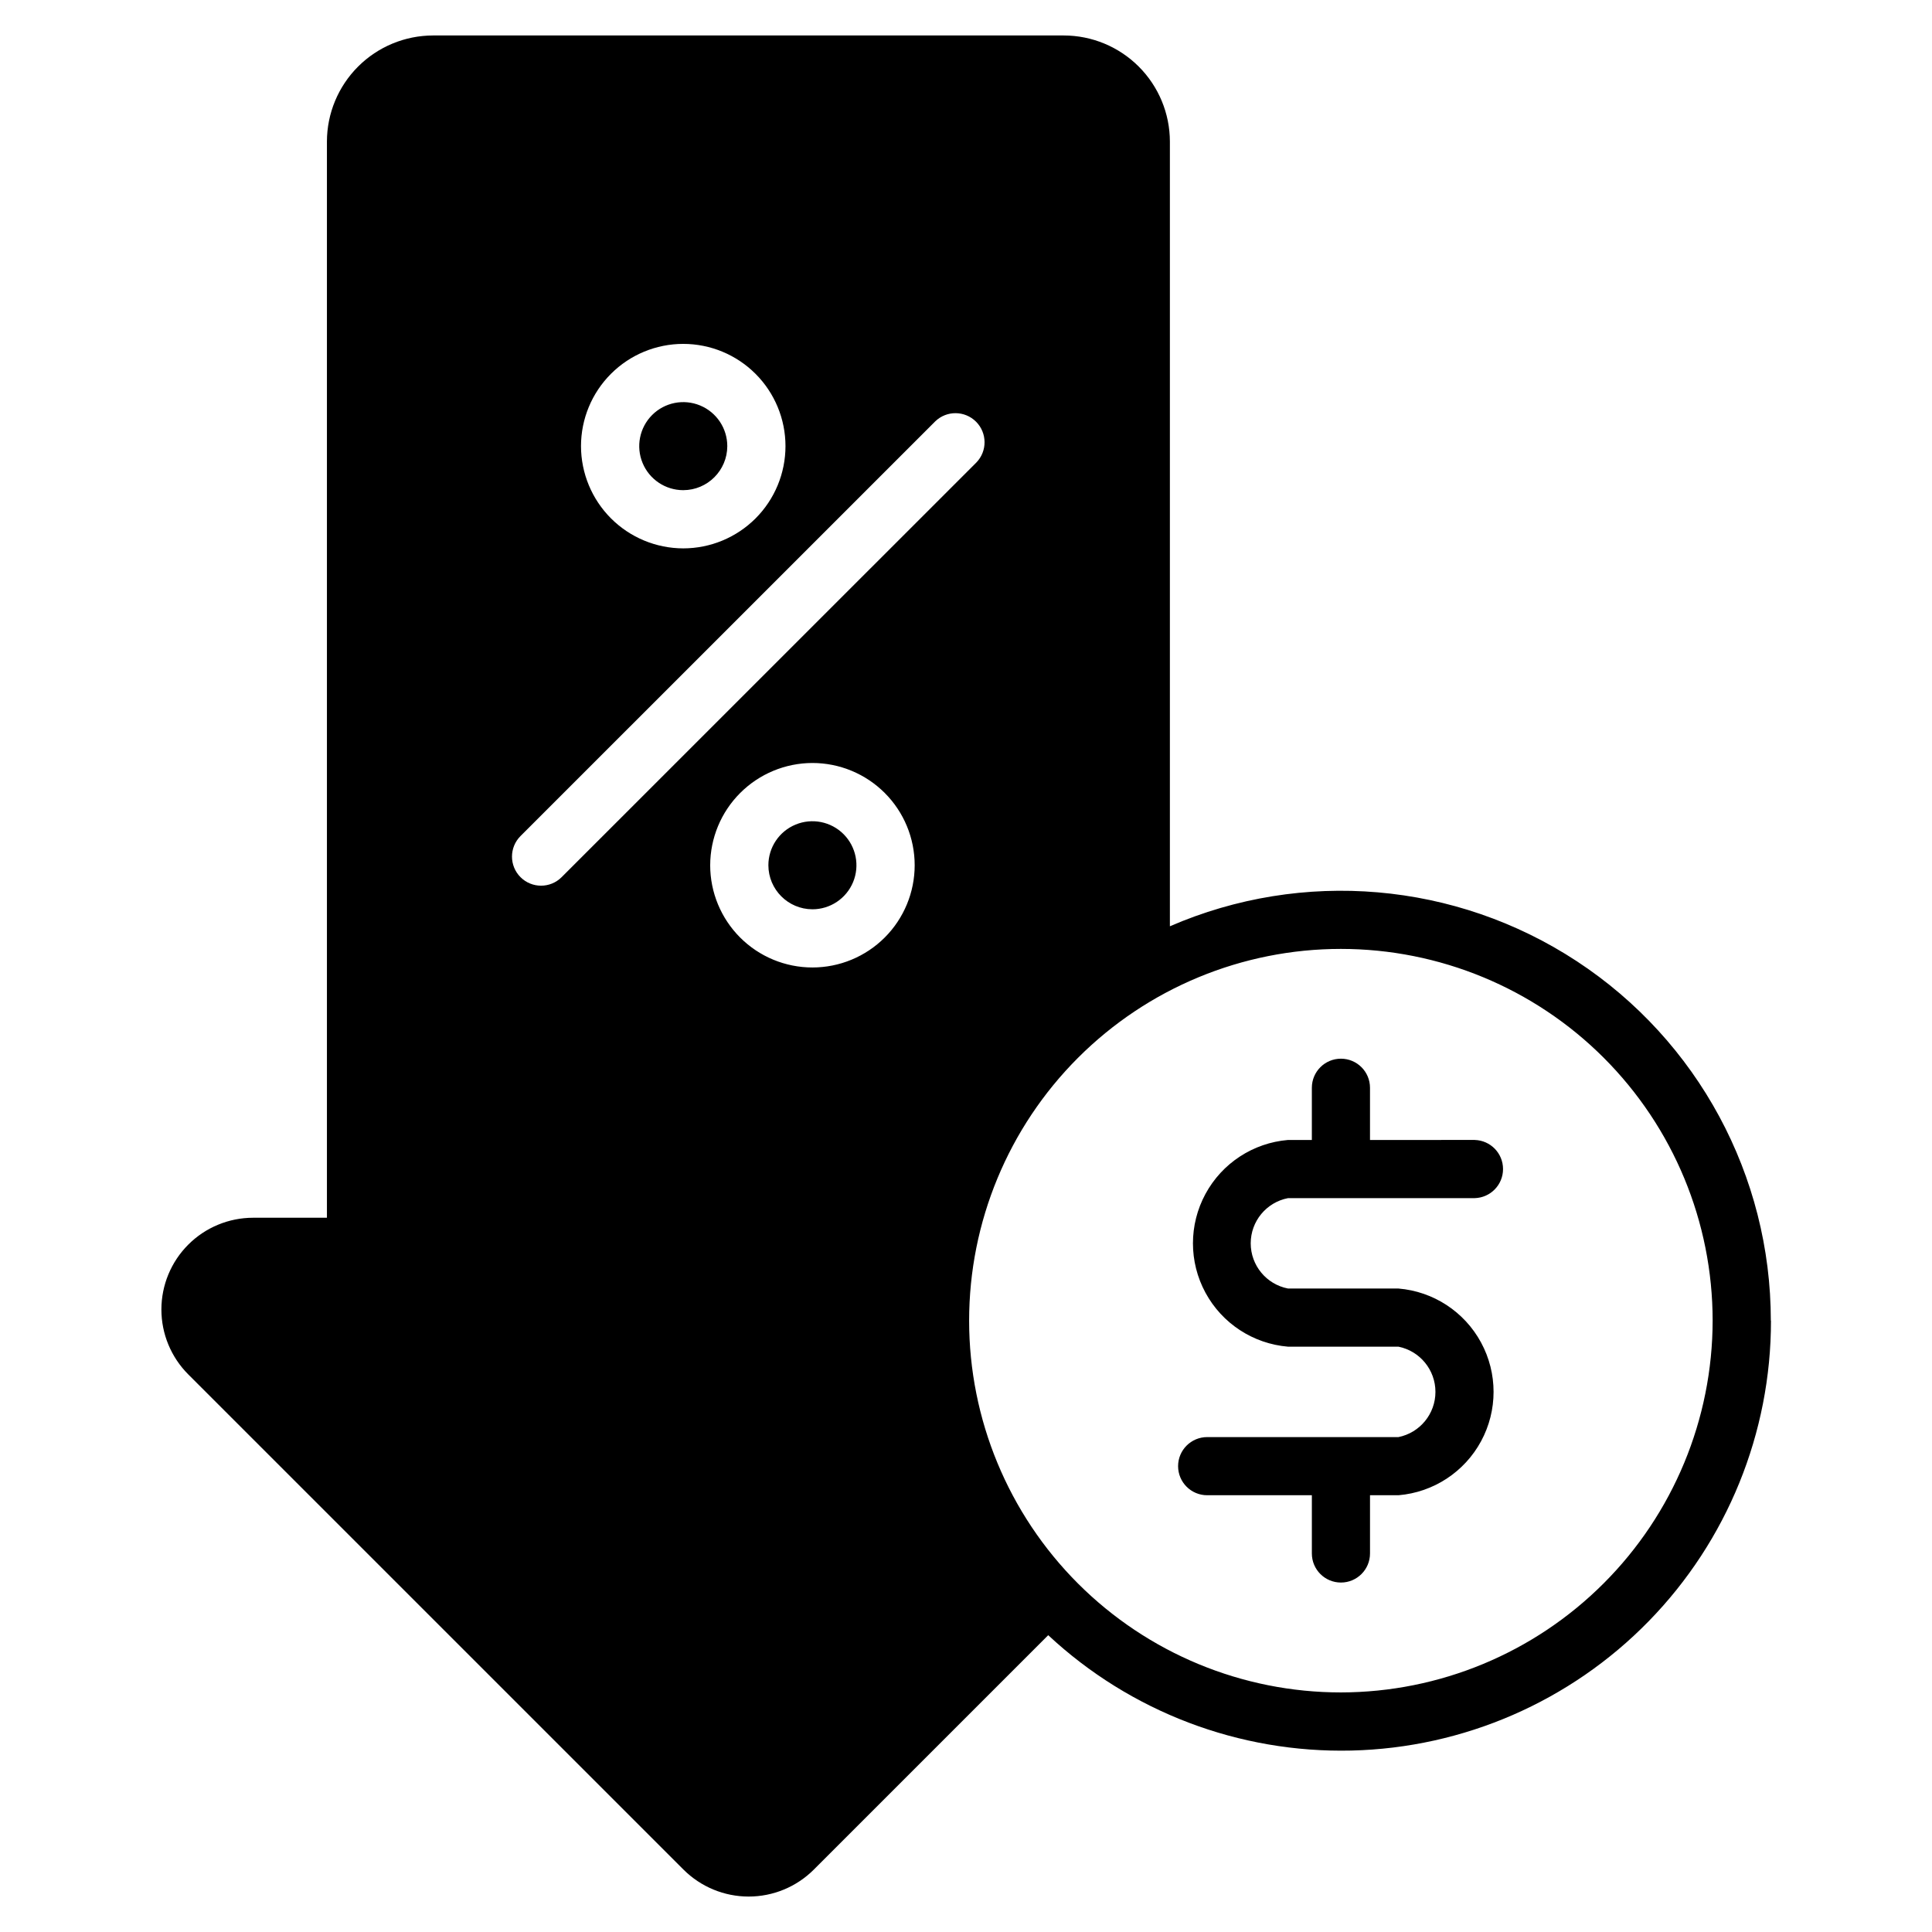 <?xml version="1.0" encoding="UTF-8"?>
<!-- Uploaded to: ICON Repo, www.iconrepo.com, Generator: ICON Repo Mixer Tools -->
<svg fill="#000000" width="800px" height="800px" version="1.1" viewBox="144 144 512 512" xmlns="http://www.w3.org/2000/svg">
 <path d="m325.07 273.9c-4.719 0-8.973-2.844-10.777-7.203-1.809-4.359-0.809-9.375 2.527-12.715 3.336-3.336 8.355-4.332 12.715-2.527 4.359 1.805 7.203 6.059 7.203 10.777-0.016 6.438-5.231 11.652-11.668 11.668zm34.227 111.07c4.719 0 8.973-2.844 10.781-7.203 1.805-4.359 0.805-9.375-2.531-12.715-3.336-3.336-8.355-4.332-12.715-2.527-4.359 1.805-7.203 6.059-7.203 10.777 0.016 6.438 5.231 11.652 11.668 11.668zm175.54 61.129-27.773 0.004v-13.832c0-4.258-3.449-7.707-7.707-7.707-4.254 0-7.703 3.449-7.703 7.707v13.832h-6.312c-9.242 0.77-17.477 6.152-21.887 14.312-4.414 8.16-4.414 17.996 0 26.152 4.41 8.16 12.645 13.543 21.887 14.316h29.27c5.699 1.156 9.793 6.164 9.793 11.98 0 5.812-4.094 10.824-9.793 11.98h-50.699c-4.258 0-7.707 3.449-7.707 7.703 0 4.258 3.449 7.707 7.707 7.707h27.742v15.434c0 4.254 3.449 7.703 7.703 7.703 4.258 0 7.707-3.449 7.707-7.703v-15.434h7.547c9.242-0.773 17.473-6.156 21.887-14.316 4.414-8.156 4.414-17.992 0-26.152s-12.645-13.543-21.887-14.312h-29.27c-5.742-1.105-9.891-6.133-9.891-11.98 0-5.844 4.148-10.871 9.891-11.977h49.469c4.18-0.109 7.508-3.527 7.508-7.707 0-4.18-3.328-7.598-7.508-7.707zm78.488 47.879c0.027 29.754-11.594 58.34-32.375 79.633s-49.074 33.605-78.82 34.305c-29.746 0.695-58.582-10.277-80.34-30.574l-62.133 62.133c-4.578 4.566-10.785 7.133-17.254 7.133s-12.676-2.566-17.258-7.133l-131.25-131.24c-4.562-4.562-7.125-10.75-7.125-17.199 0-6.453 2.562-12.637 7.125-17.199s10.746-7.121 17.199-7.121h19.543v-285.21c0.016-7.453 2.984-14.598 8.262-19.867 5.273-5.269 12.422-8.23 19.875-8.238h167.12c7.457 0.004 14.605 2.969 19.879 8.238 5.273 5.269 8.242 12.414 8.258 19.867v207.97c35.207-15.281 75.746-11.797 107.84 9.262s51.418 56.859 51.414 95.242zm-331.38-128.42c-3.012 3.008-3.016 7.887-0.008 10.898 3.008 3.012 7.887 3.012 10.898 0.004l109.91-109.89c2.93-3.023 2.891-7.84-0.086-10.816-2.981-2.977-7.793-3.016-10.816-0.086zm43.125-76.234c7.184-0.004 14.074-2.859 19.156-7.938 5.078-5.082 7.934-11.973 7.934-19.16 0-7.184-2.856-14.074-7.938-19.156-5.078-5.082-11.973-7.934-19.156-7.938-7.184 0-14.078 2.856-19.156 7.934-5.082 5.082-7.938 11.973-7.941 19.156 0.012 7.184 2.871 14.074 7.949 19.152 5.082 5.082 11.969 7.938 19.152 7.949zm7.137 83.965c0 7.188 2.856 14.078 7.934 19.164 5.082 5.082 11.973 7.938 19.16 7.938s14.078-2.856 19.16-7.938c5.082-5.082 7.938-11.973 7.938-19.16s-2.856-14.078-7.941-19.16c-5.082-5.078-11.973-7.934-19.16-7.934-7.18 0.012-14.062 2.871-19.141 7.949s-7.938 11.961-7.949 19.141zm265.66 120.69c-0.004-26.129-10.387-51.184-28.863-69.66-18.477-18.473-43.535-28.848-69.664-28.848-26.129 0.004-51.188 10.383-69.66 28.863-18.477 18.477-28.852 43.535-28.852 69.664 0.004 26.129 10.383 51.184 28.859 69.66 18.477 18.473 43.535 28.852 69.664 28.852 26.121-0.035 51.16-10.426 69.629-28.898 18.469-18.469 28.855-43.512 28.887-69.633z"/>
</svg>